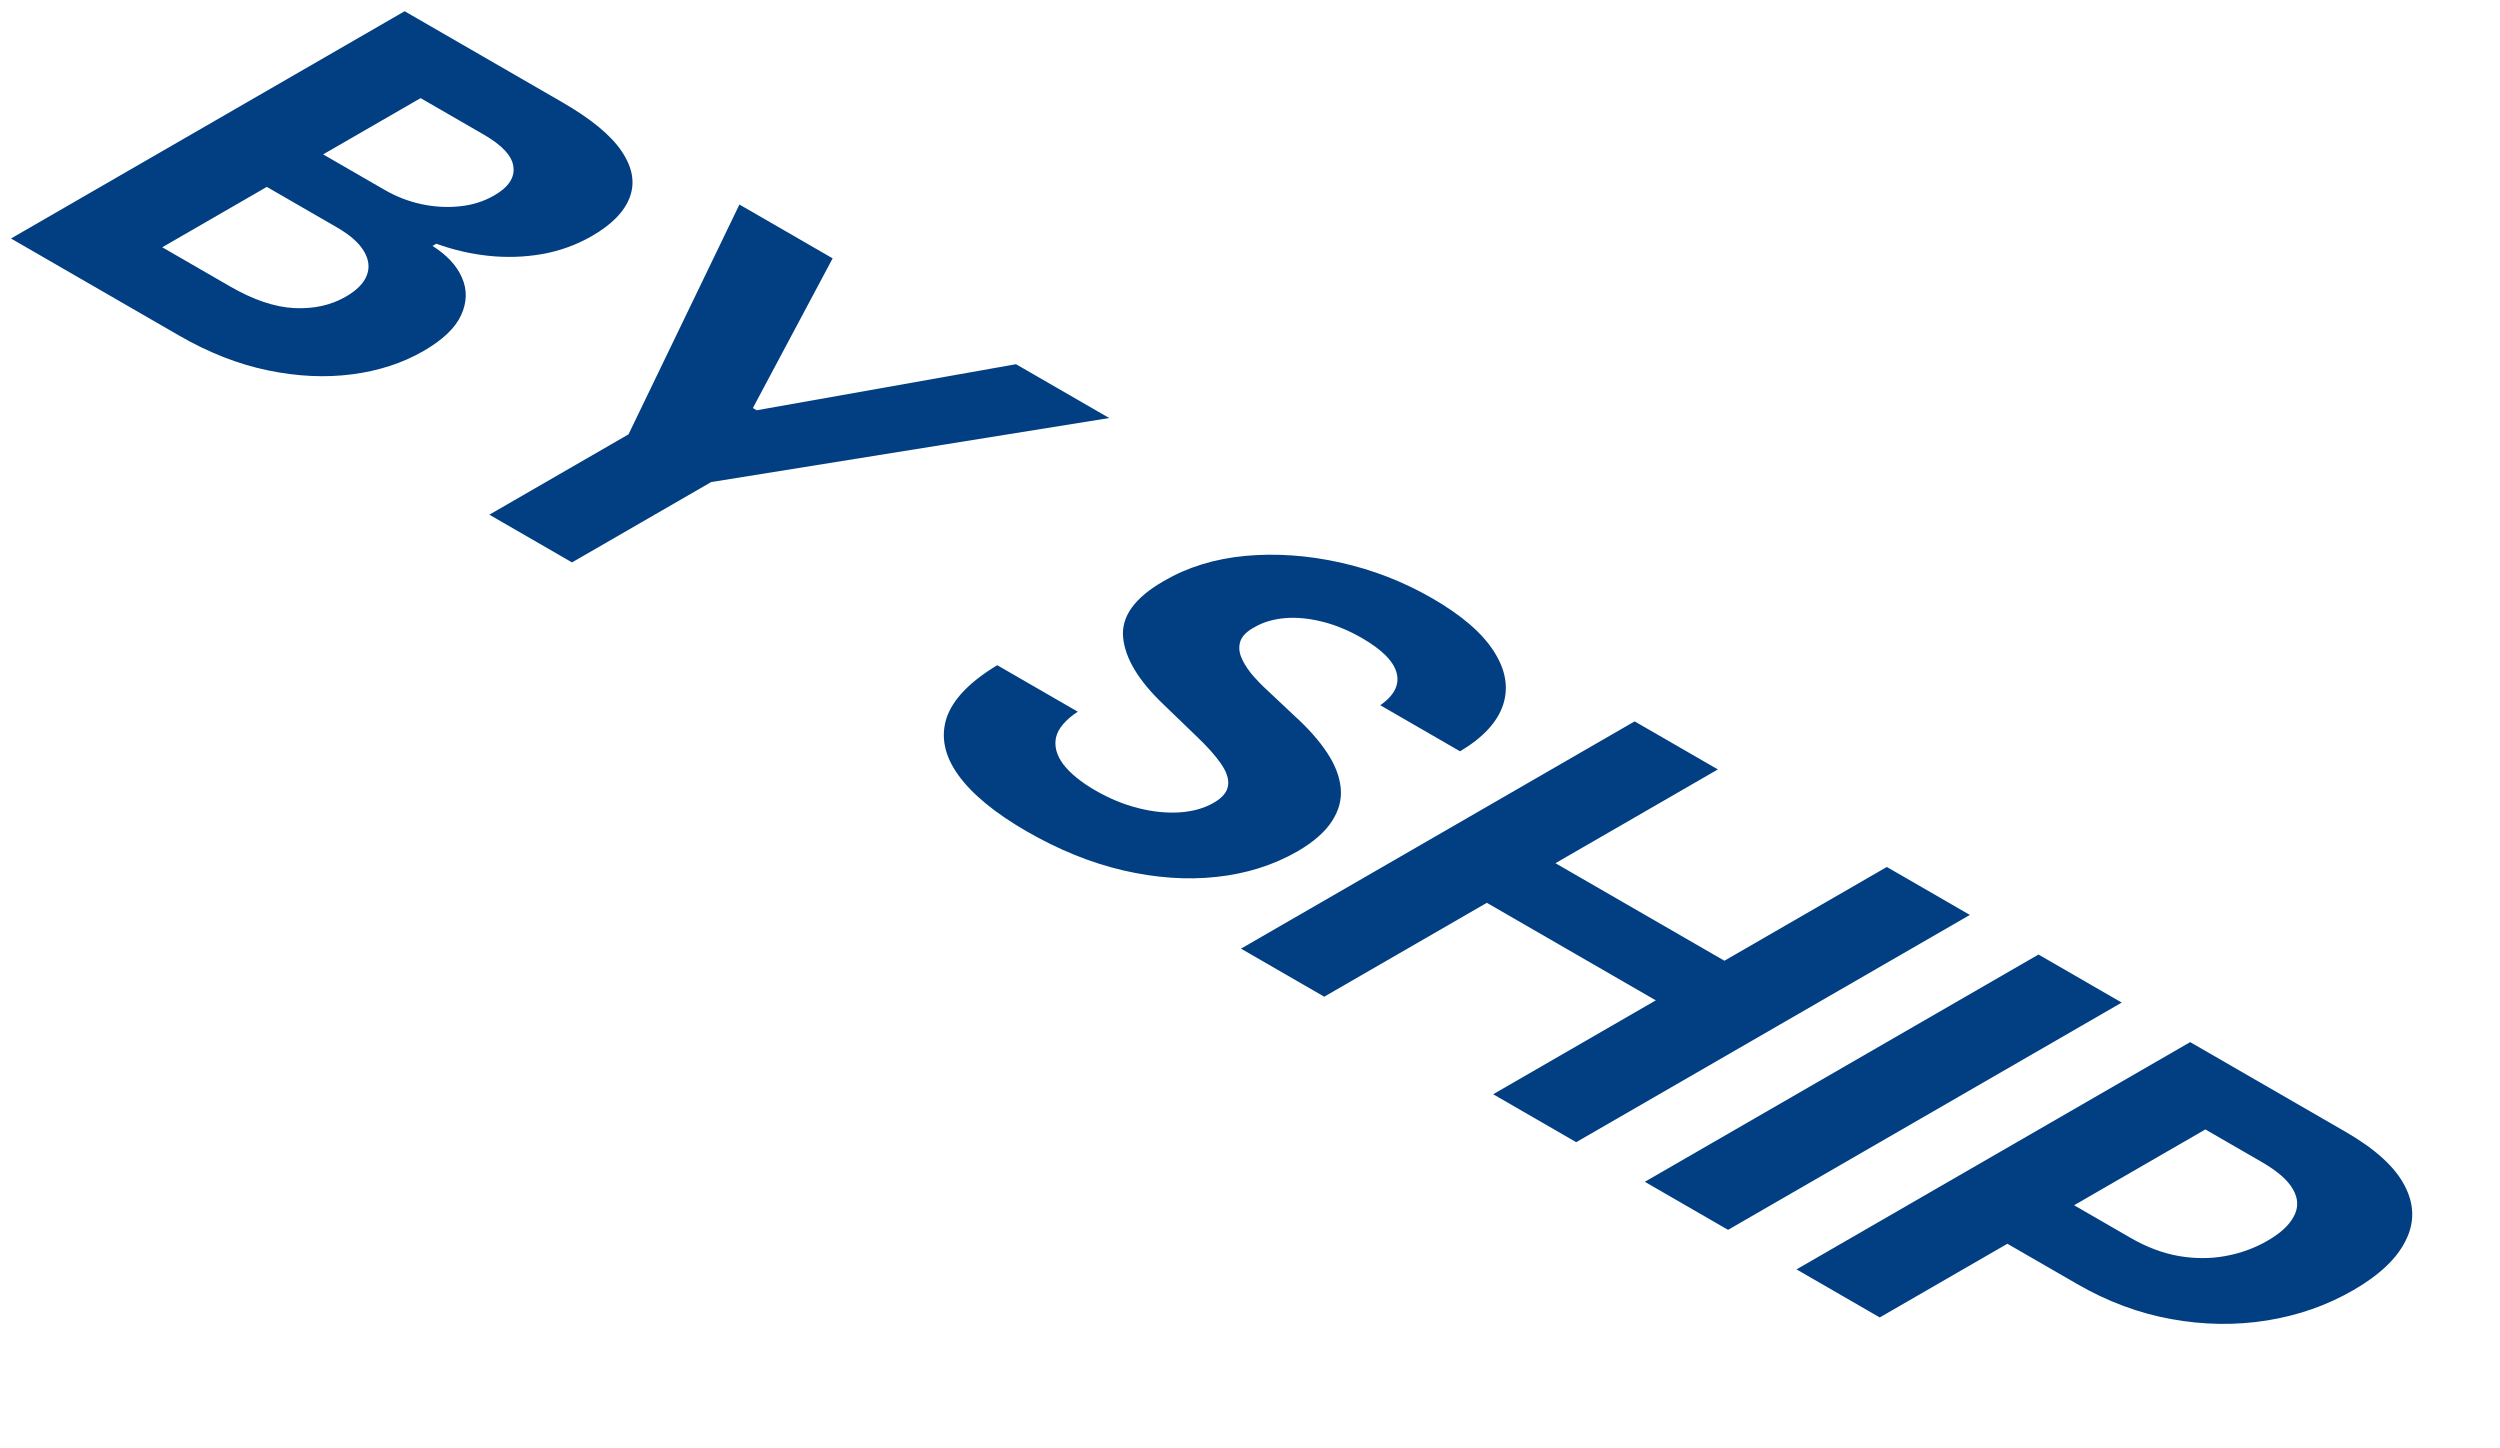 <?xml version="1.0" encoding="UTF-8"?> <svg xmlns="http://www.w3.org/2000/svg" width="240" height="139" viewBox="0 0 240 139" fill="none"><path d="M1.055 22.896L38.845 1.078L53.976 9.814C56.756 11.419 58.663 12.996 59.696 14.544C60.73 16.092 60.982 17.559 60.453 18.944C59.936 20.322 58.731 21.558 56.836 22.651C55.36 23.504 53.767 24.082 52.057 24.388C50.359 24.686 48.637 24.743 46.89 24.558C45.168 24.374 43.501 23.986 41.89 23.397L41.521 23.61C42.899 24.477 43.84 25.489 44.344 26.646C44.861 27.811 44.836 29.011 44.27 30.247C43.717 31.476 42.511 32.626 40.654 33.699C38.648 34.856 36.36 35.602 33.789 35.936C31.243 36.27 28.549 36.142 25.707 35.553C22.866 34.963 20.03 33.852 17.201 32.218L1.055 22.896ZM15.577 23.738L22.091 27.499C24.317 28.784 26.365 29.477 28.235 29.576C30.117 29.668 31.772 29.303 33.199 28.479C34.245 27.875 34.915 27.197 35.21 26.444C35.505 25.691 35.413 24.913 34.933 24.111C34.466 23.315 33.593 22.548 32.313 21.81L25.615 17.942L15.577 23.738ZM31.021 14.821L36.945 18.241C38.039 18.873 39.202 19.324 40.432 19.594C41.687 19.864 42.917 19.935 44.123 19.807C45.34 19.686 46.447 19.338 47.444 18.763C48.809 17.974 49.425 17.058 49.289 16.014C49.166 14.977 48.219 13.947 46.448 12.925L40.377 9.42L31.021 14.821ZM70.984 19.634L79.934 24.801L72.276 39.172L72.645 39.385L97.537 34.964L106.487 40.131L68.272 46.278L54.913 53.991L46.978 49.41L60.337 41.697L70.984 19.634ZM132.509 67.704C133.85 66.76 134.373 65.727 134.077 64.604C133.782 63.482 132.675 62.367 130.756 61.259C129.452 60.506 128.166 59.977 126.899 59.672C125.645 59.359 124.457 59.249 123.338 59.342C122.231 59.441 121.271 59.725 120.46 60.194C119.758 60.57 119.309 60.993 119.112 61.462C118.928 61.938 118.928 62.442 119.112 62.974C119.309 63.5 119.635 64.05 120.09 64.626C120.558 65.194 121.111 65.769 121.751 66.352L124.334 68.781C125.614 69.945 126.635 71.103 127.398 72.254C128.16 73.404 128.597 74.53 128.708 75.631C128.818 76.731 128.542 77.793 127.877 78.816C127.225 79.846 126.118 80.819 124.556 81.735C122.231 83.063 119.635 83.88 116.769 84.185C113.927 84.491 110.944 84.281 107.82 83.557C104.72 82.832 101.632 81.582 98.557 79.807C95.506 78.046 93.316 76.242 91.988 74.395C90.671 72.555 90.296 70.741 90.862 68.951C91.453 67.161 93.076 65.464 95.734 63.859L103.465 68.322C102.284 69.104 101.589 69.924 101.38 70.783C101.195 71.643 101.429 72.509 102.081 73.383C102.758 74.256 103.785 75.091 105.163 75.886C106.516 76.668 107.887 77.232 109.277 77.58C110.68 77.935 112.008 78.07 113.263 77.985C114.518 77.9 115.6 77.594 116.511 77.069C117.36 76.579 117.821 76.021 117.895 75.396C117.981 74.778 117.747 74.075 117.193 73.287C116.652 72.506 115.859 71.621 114.813 70.634L111.732 67.662C109.321 65.375 108.017 63.223 107.82 61.206C107.623 59.189 108.927 57.378 111.732 55.773C114.007 54.445 116.615 53.642 119.555 53.365C122.508 53.095 125.546 53.308 128.671 54.004C131.795 54.7 134.735 55.844 137.491 57.435C140.296 59.054 142.264 60.744 143.396 62.506C144.54 64.274 144.841 65.989 144.3 67.651C143.759 69.313 142.381 70.805 140.167 72.126L132.509 67.704ZM119.136 91.07L156.926 69.252L164.916 73.865L149.323 82.867L165.543 92.231L181.135 83.229L189.106 87.832L151.316 109.65L143.345 105.047L158.956 96.035L142.736 86.67L127.125 95.683L119.136 91.07ZM203.684 96.248L165.894 118.066L157.904 113.453L195.694 91.635L203.684 96.248ZM172.467 121.861L210.257 100.043L225.167 108.651C228.033 110.306 229.927 112.032 230.85 113.828C231.785 115.618 231.816 117.376 230.942 119.102C230.094 120.828 228.414 122.415 225.905 123.864C223.395 125.313 220.64 126.279 217.638 126.762C214.637 127.245 211.574 127.202 208.449 126.634C205.337 126.073 202.329 124.954 199.426 123.278L189.923 117.792L196.326 114.095L204.537 118.836C206.075 119.723 207.606 120.302 209.132 120.572C210.682 120.842 212.176 120.846 213.616 120.583C215.08 120.32 216.433 119.83 217.675 119.113C218.93 118.388 219.773 117.61 220.203 116.779C220.658 115.949 220.64 115.093 220.148 114.212C219.668 113.324 218.653 112.433 217.103 111.538L211.715 108.427L180.457 126.474L172.467 121.861Z" fill="#023F82"></path></svg> 
